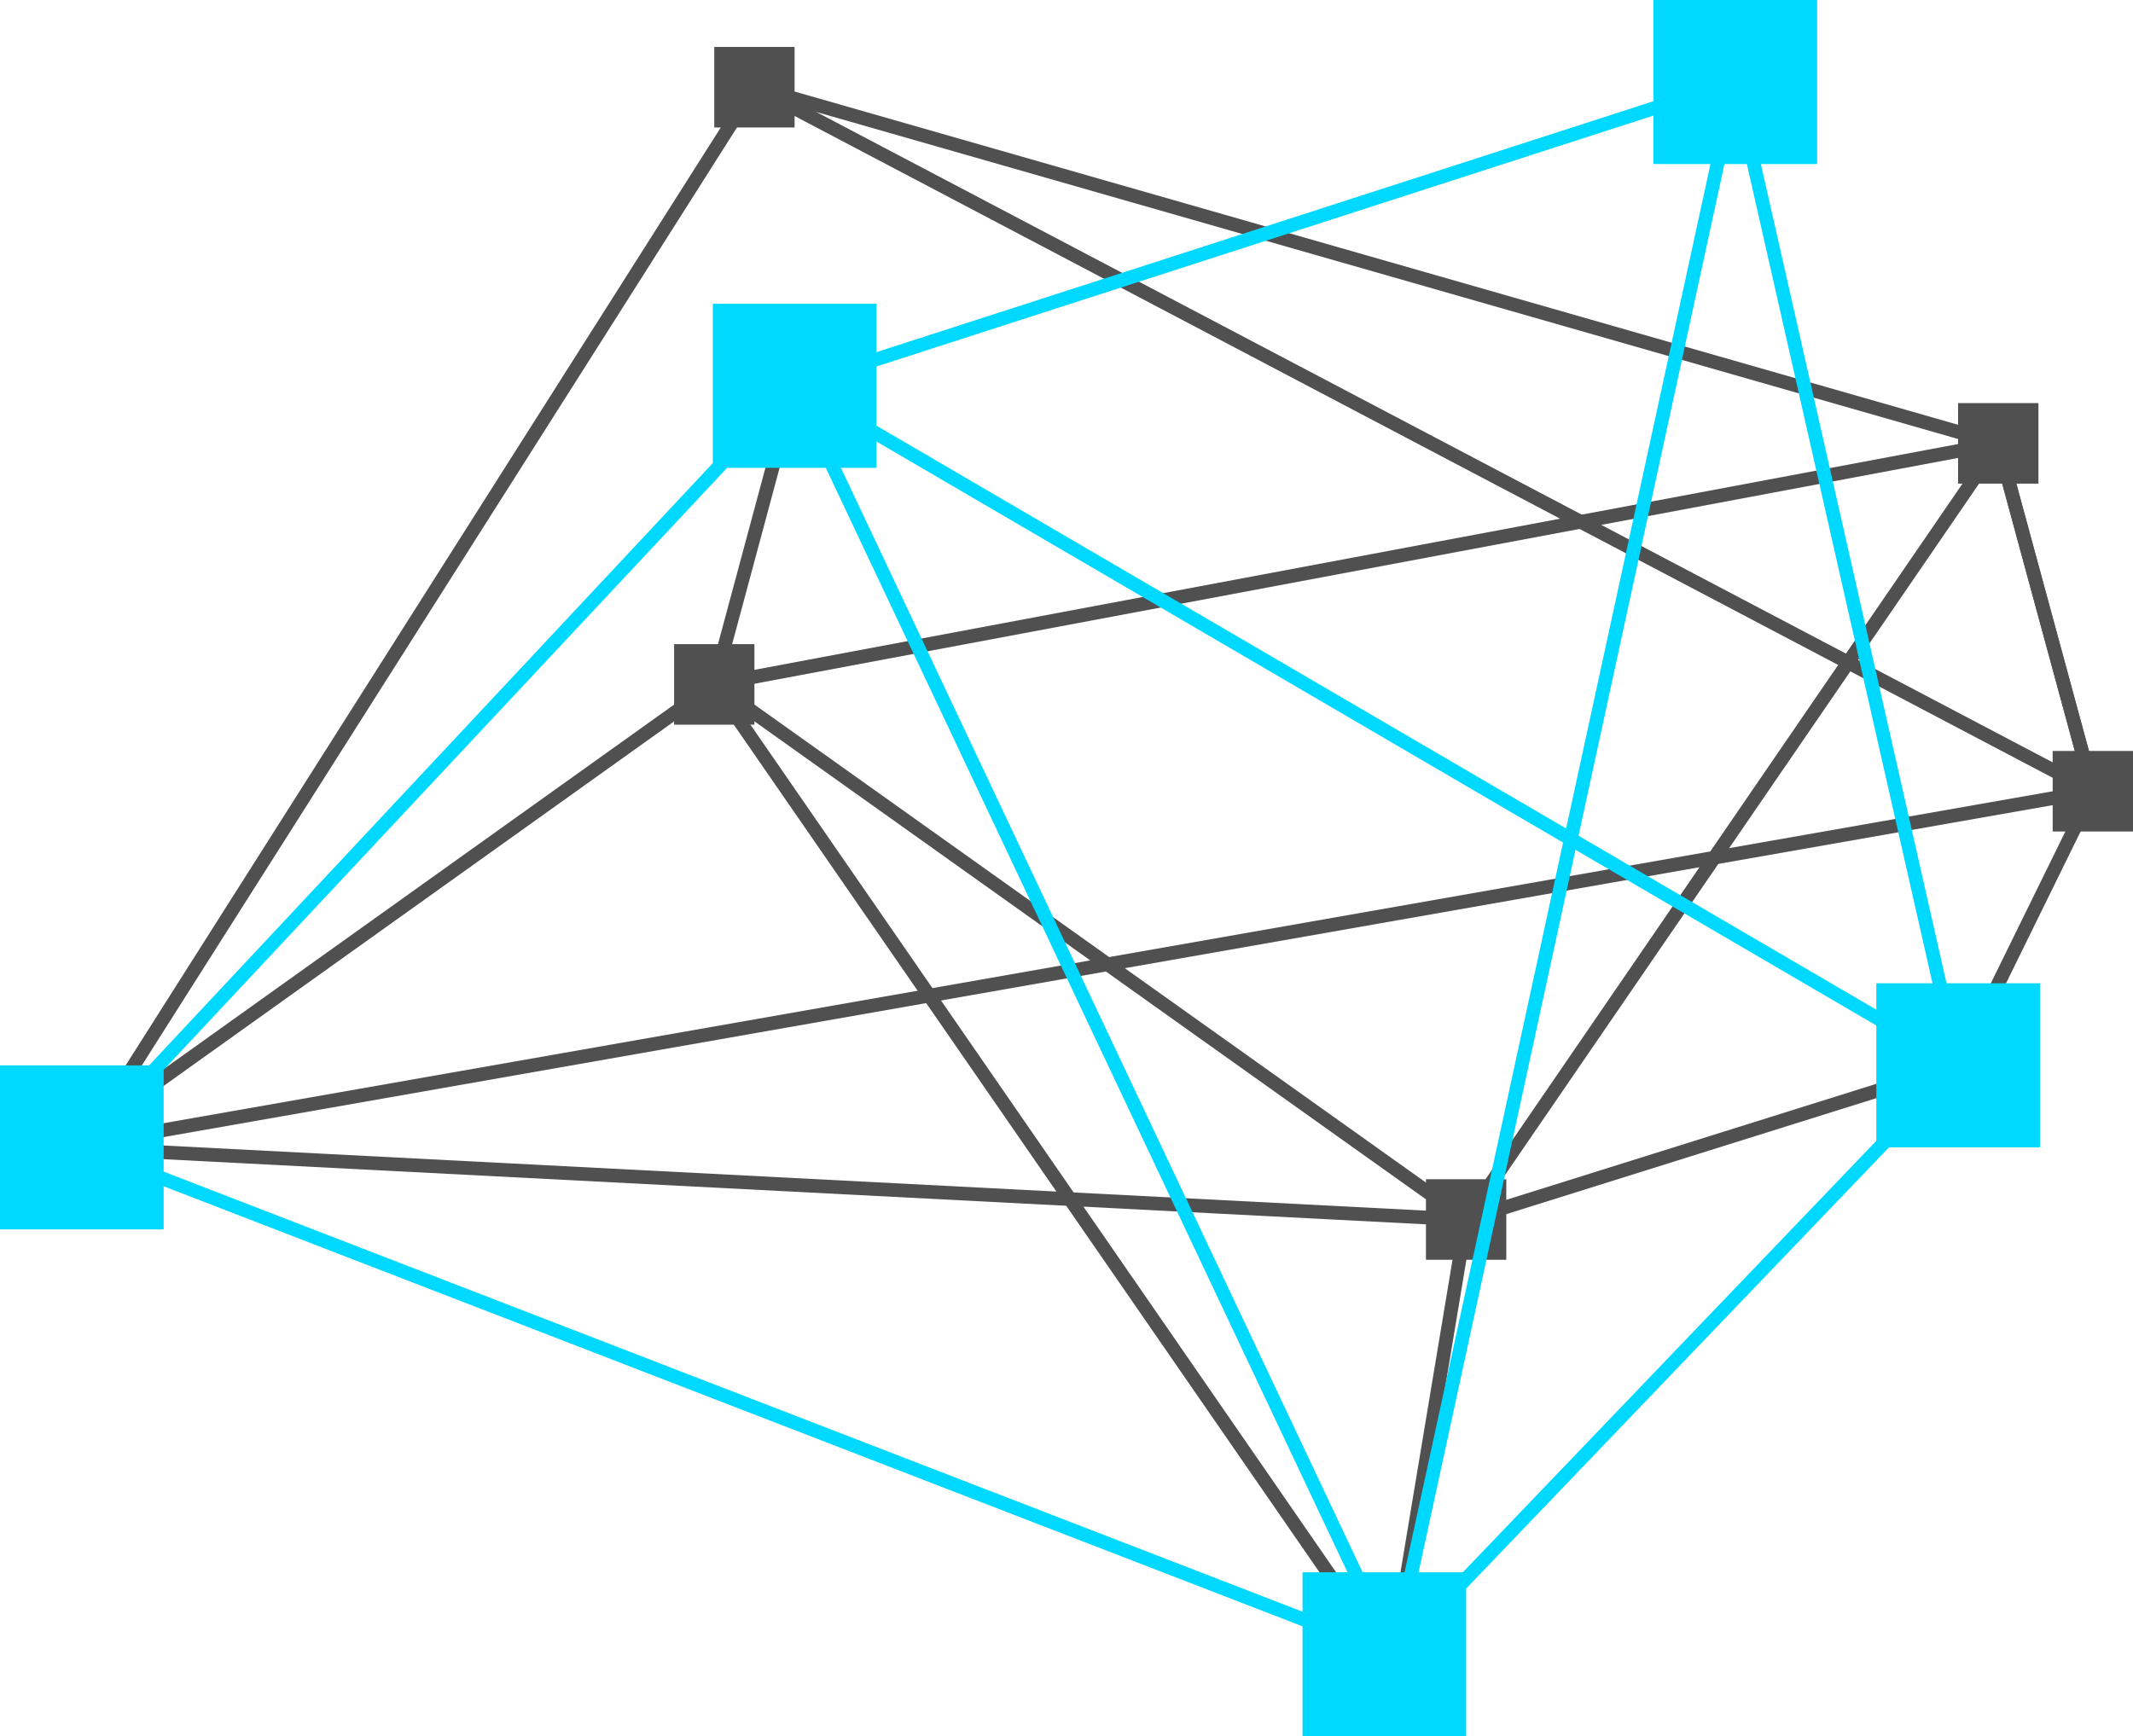 <svg width="156" height="127" viewBox="0 0 156 127" fill="none" xmlns="http://www.w3.org/2000/svg">
<g clip-path="url(#clip0_1_40904)">
<path d="M153.058 57.872L55.178 6.375L5.98 83.923" stroke="#505050" stroke-miterlimit="10"/>
<path d="M52.238 50.058L101.251 121.004" stroke="#505050" stroke-miterlimit="10"/>
<path d="M4.82 83.923L107.23 89.208L101.934 121.004" stroke="#505050" stroke-miterlimit="10"/>
<path d="M110.165 86.259H104.289V92.149H110.165V86.259Z" fill="#505050"/>
<path d="M146.152 32.435L107.23 89.208L143.21 77.927L153.059 57.872L146.152 32.435Z" stroke="#505050" stroke-miterlimit="10"/>
<path d="M153.059 57.872L4.82 83.923L52.237 50.058L107.23 89.208" stroke="#505050" stroke-miterlimit="10"/>
<path d="M146.153 32.435L52.238 50.058L58.114 28.217" stroke="#505050" stroke-miterlimit="10"/>
<path d="M146.152 32.435L153.06 57.872" stroke="#505050" stroke-miterlimit="10"/>
<path d="M11.969 77.928H0V89.927H11.969V77.928Z" fill="#00D9FF"/>
<path d="M64.102 22.221H52.133V34.221H64.102V22.221Z" fill="#00D9FF"/>
<path d="M132.899 0H120.93V11.999H132.899V0Z" fill="#00D9FF"/>
<path d="M149.196 71.924H137.227V83.923H149.196V71.924Z" fill="#00D9FF"/>
<path d="M156.001 54.931H150.125V60.821H156.001V54.931Z" fill="#505050"/>
<path d="M149.083 29.485H143.207V35.376H149.083V29.485Z" fill="#505050"/>
<path d="M55.18 6.375L146.152 32.435" stroke="#505050" stroke-miterlimit="10"/>
<path d="M58.114 3.434H52.238V9.325H58.114V3.434Z" fill="#505050"/>
<path d="M55.176 47.117H49.301V53.008H55.176V47.117Z" fill="#505050"/>
<path d="M107.231 115.009H95.262V127.008H107.231V115.009Z" fill="#00D9FF"/>
<path d="M5.98 83.923L58.112 28.217L143.209 77.928L101.934 121.004L5.98 83.923Z" stroke="#00D9FF" stroke-miterlimit="10"/>
<path d="M143.21 77.927L126.913 5.996L58.113 28.217L101.935 121.004L126.913 5.996" stroke="#00D9FF" stroke-miterlimit="10"/>
</g>
<defs>
<clipPath id="clip0_1_40904">
<rect width="156" height="127" fill="white"/>
</clipPath>
</defs>
</svg>
